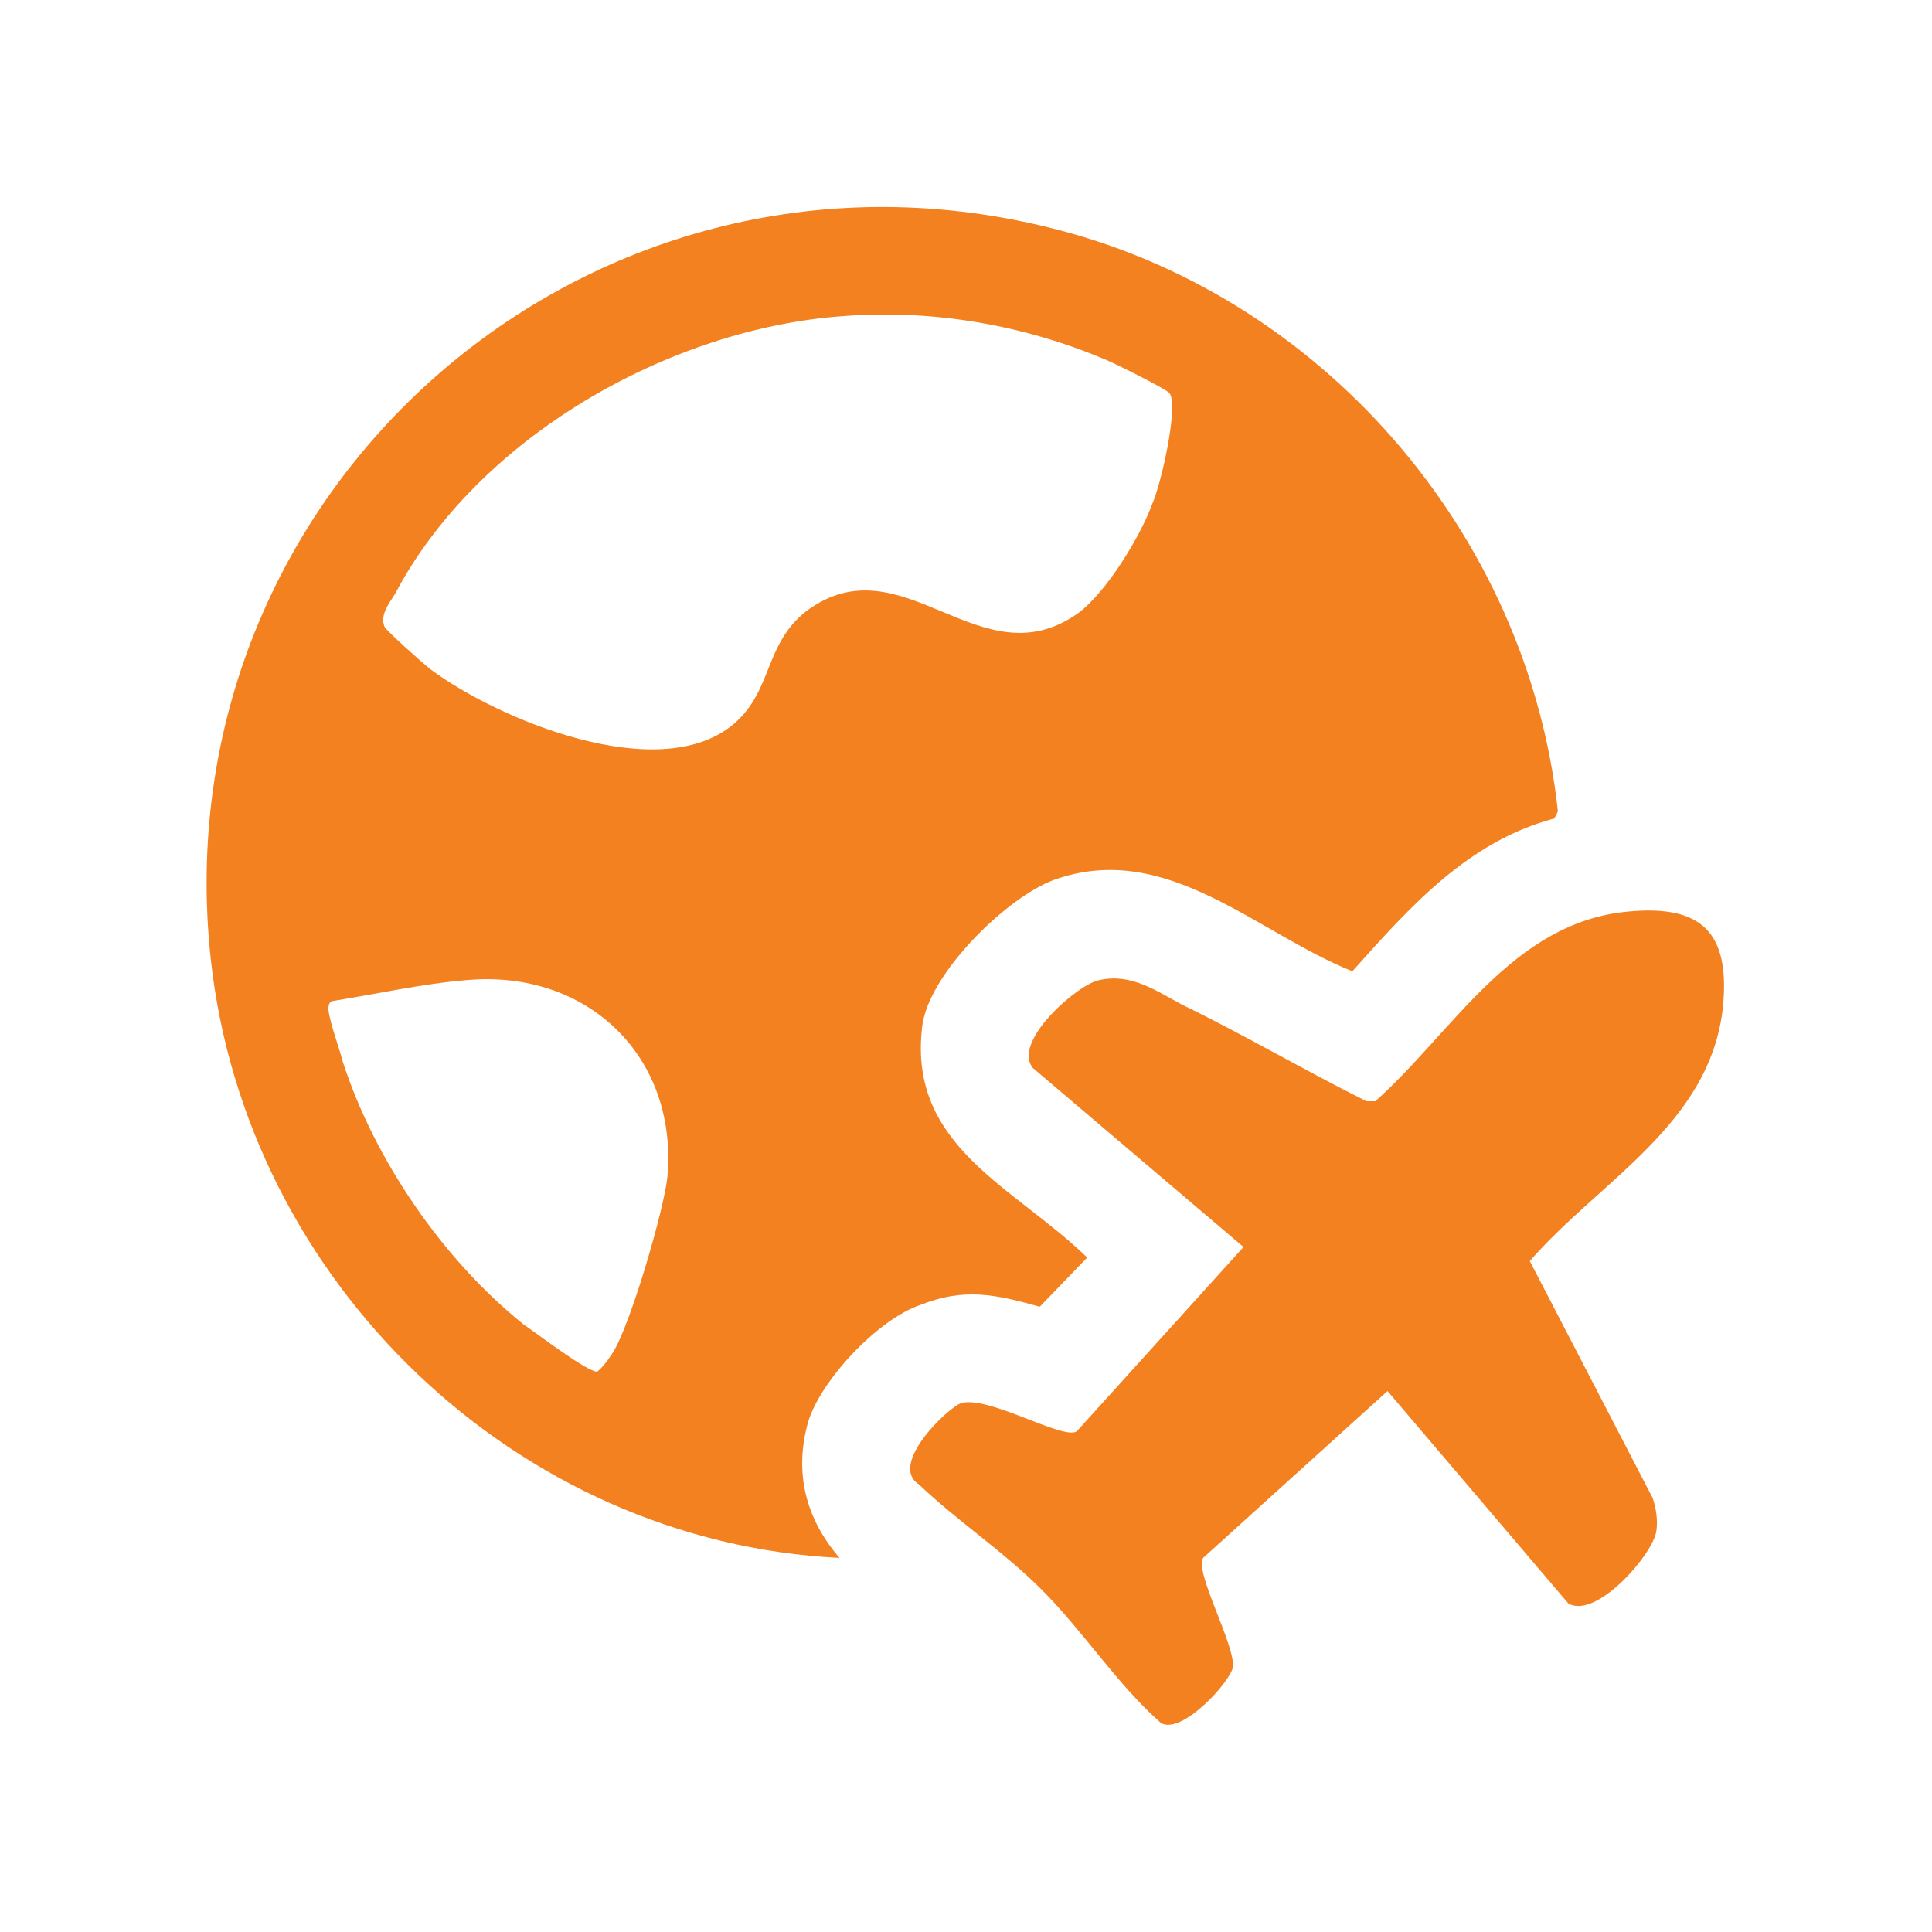 <?xml version="1.0" encoding="UTF-8"?>
<svg id="Layer_1" data-name="Layer 1" xmlns="http://www.w3.org/2000/svg" viewBox="0 0 11 11">
  <defs>
    <style>
      .cls-1 {
        fill: #f48120;
      }
    </style>
  </defs>
  <path class="cls-1" d="M5.95,1.29C3.34.66.91,2.79,1.2,5.46c.2,1.84,1.74,3.32,3.58,3.41-.19-.22-.26-.48-.18-.77.07-.24.4-.59.64-.67.25-.1.43-.06.68.01l.27-.28c-.41-.4-1.02-.63-.94-1.31.03-.3.48-.74.75-.84.64-.23,1.15.3,1.7.52.33-.37.66-.74,1.15-.87l.02-.04c-.17-1.59-1.36-2.96-2.92-3.33ZM3.49,7.7s-.05.08-.09.11c-.06,0-.36-.23-.42-.27-.46-.37-.85-.94-1.03-1.5-.02-.08-.07-.21-.08-.29,0-.02,0-.04.02-.05.25-.04.52-.1.77-.12.68-.06,1.2.43,1.14,1.12-.02.19-.21.84-.31,1ZM6.56,2.87c-.07.19-.26.5-.42.62-.56.4-1-.42-1.55-.01-.24.19-.19.45-.41.64-.42.36-1.34-.02-1.73-.31-.05-.04-.24-.21-.26-.24-.03-.07.03-.14.06-.19.47-.89,1.56-1.51,2.55-1.58.51-.04,1.03.05,1.5.25.05.02.35.17.36.19.05.08-.05.52-.1.63Z"/>
  <path class="cls-1" d="M9.41,8.53c.02.06.03.13.02.19-.02.13-.34.5-.5.41l-1.03-1.21-1.05.95c-.05.08.18.49.17.62-.01.08-.29.39-.41.32-.25-.22-.44-.52-.68-.76-.22-.22-.48-.39-.7-.6-.17-.11.16-.43.24-.46.15-.05.58.21.66.16l.95-1.05-1.2-1.02c-.12-.15.26-.48.38-.5.18-.04.32.06.47.14.35.17.69.37,1.05.55h.05c.44-.39.78-1.02,1.44-1.08.42-.04.58.12.54.54-.07.67-.7.99-1.1,1.45l.7,1.35Z"/>
</svg>